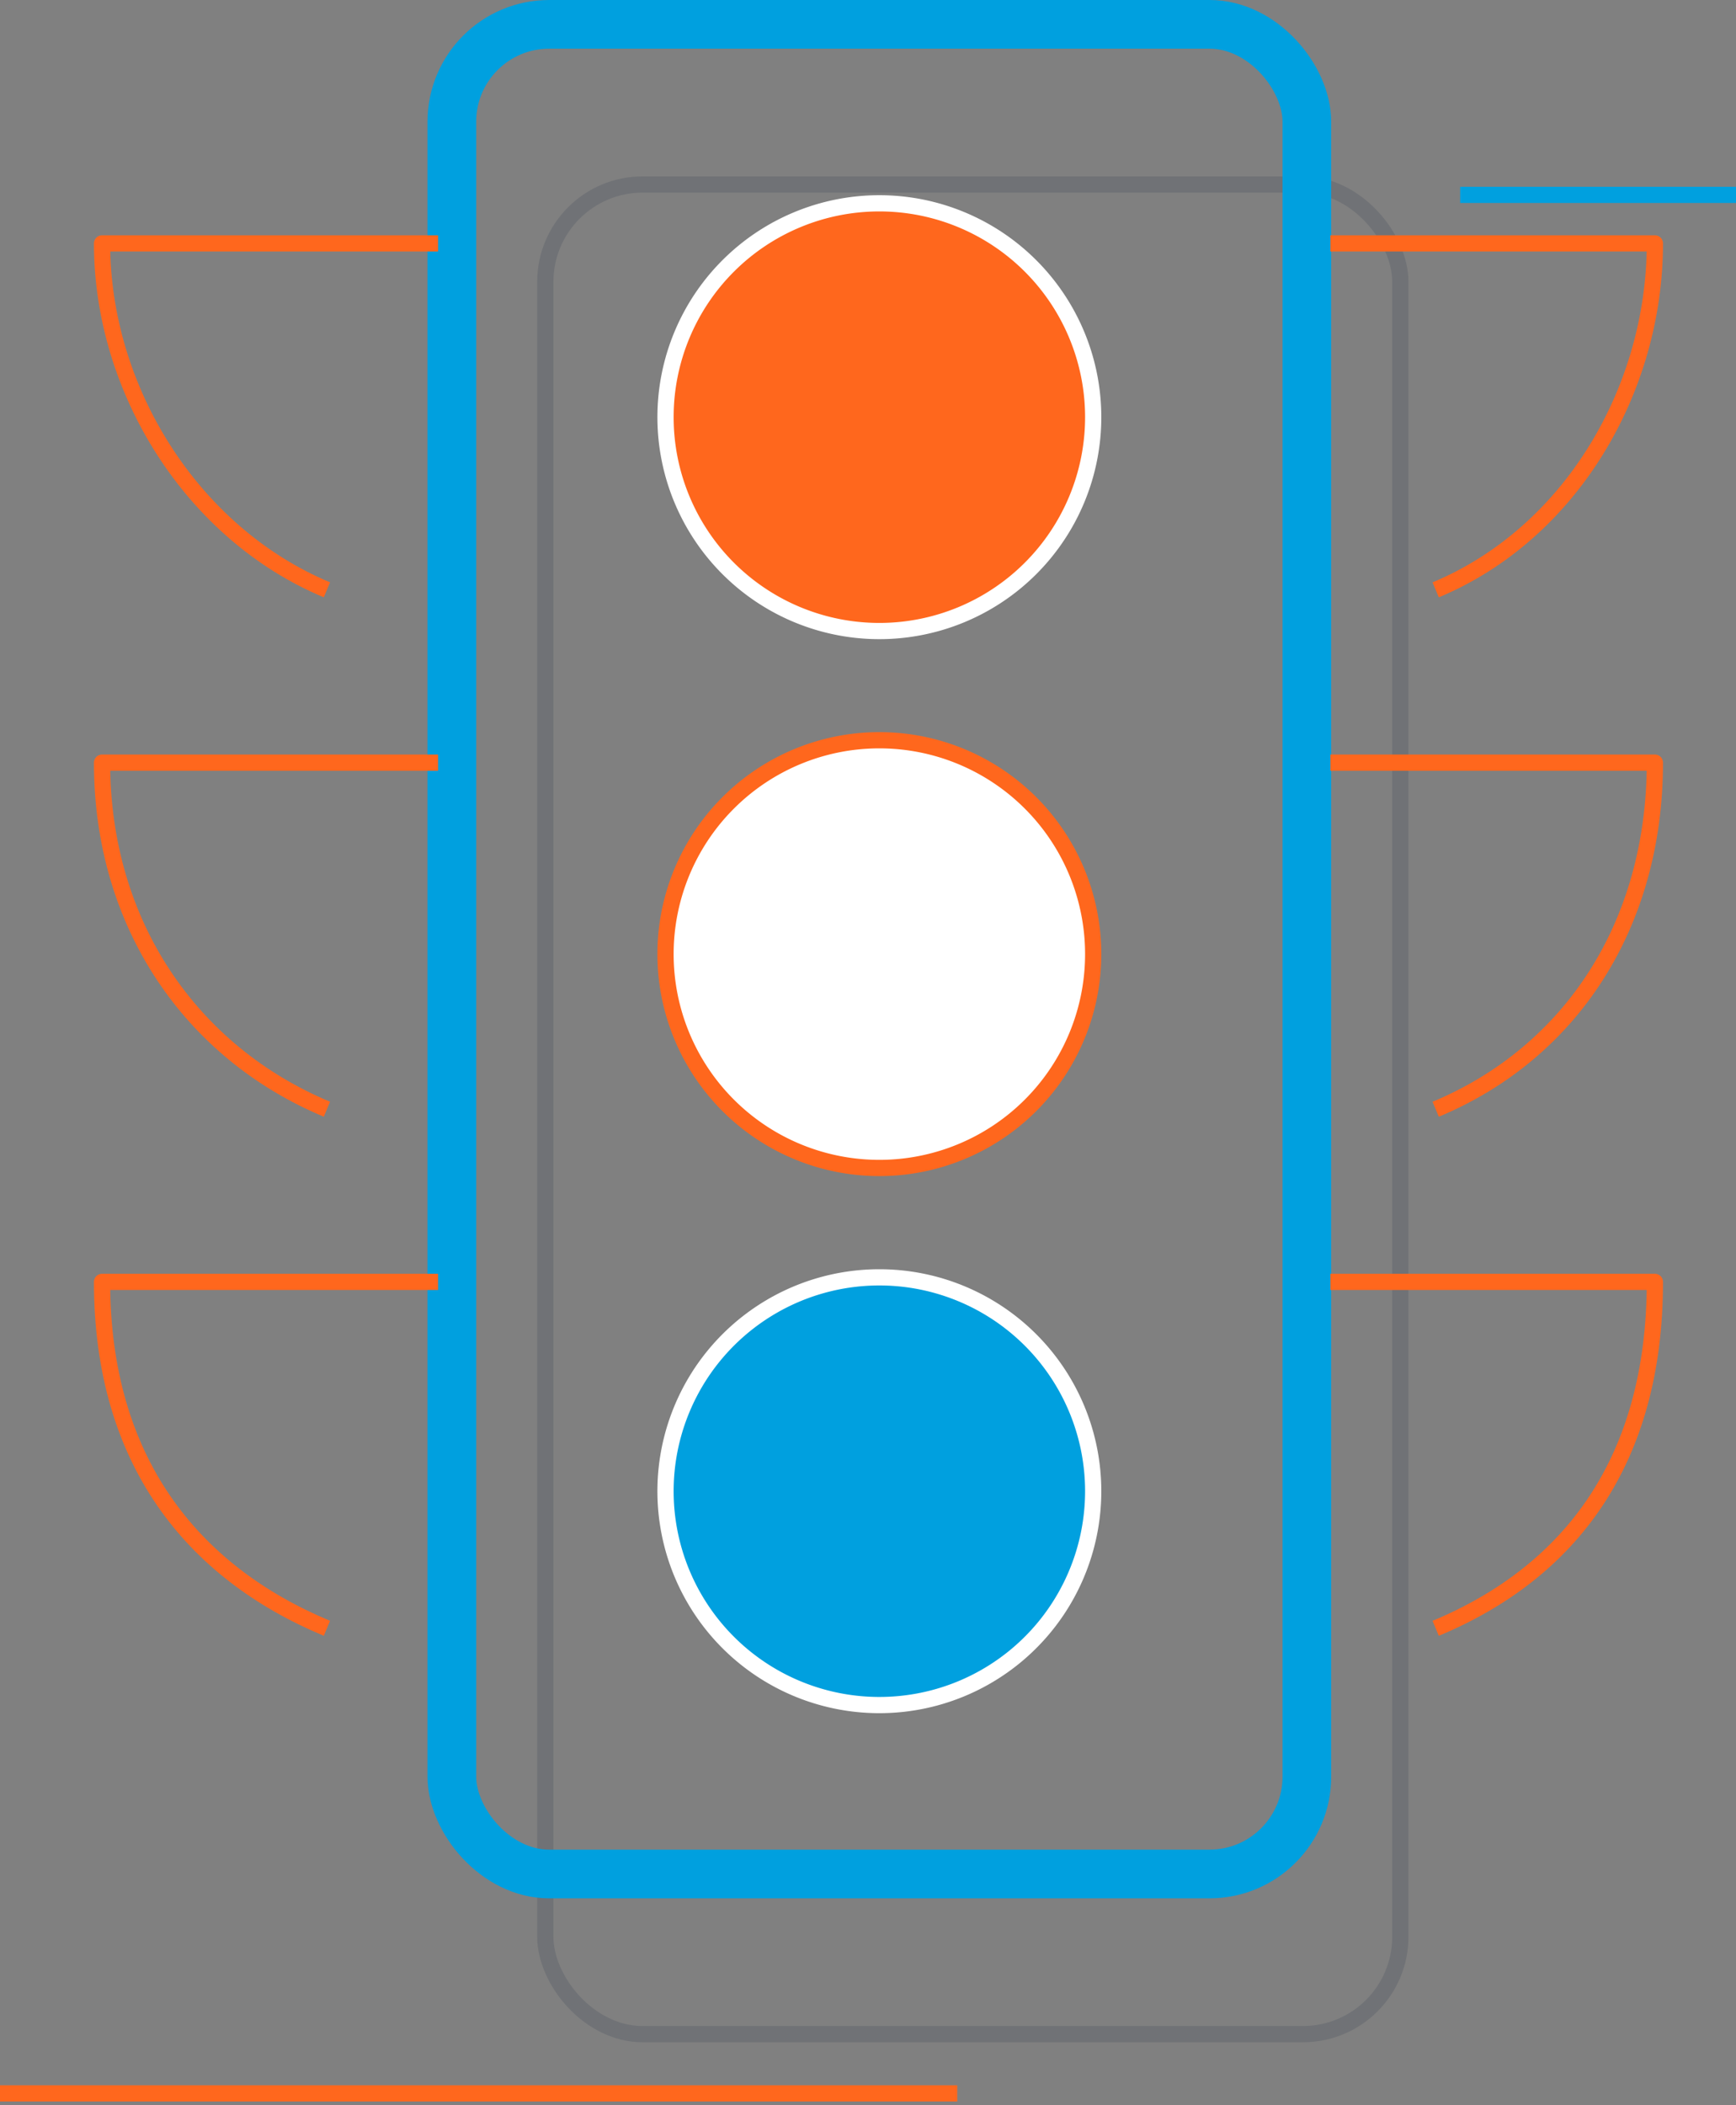 <?xml version="1.0" encoding="UTF-8"?> <svg xmlns="http://www.w3.org/2000/svg" viewBox="0 0 107 129.73"><rect x="0" y="0" width="107" height="129.73" fill="#808080" stroke="none"/><defs><style>.cls-1{opacity:0.2;}.cls-2,.cls-3,.cls-4,.cls-8{fill:none;}.cls-2{stroke:#303c4e;}.cls-2,.cls-3,.cls-5,.cls-6,.cls-7{stroke-miterlimit:10;}.cls-3,.cls-8{stroke:#00a0df;}.cls-3{stroke-width:3px;}.cls-4,.cls-6{stroke:#ff671d;}.cls-4,.cls-8{stroke-linejoin:round;}.cls-5{fill:#ff671d;}.cls-5,.cls-7{stroke:#fff;}.cls-6{fill:#fff;}.cls-7{fill:#00a0df;}</style></defs><title>icono-vnf</title><g id="Capa_2" data-name="Capa 2"><g id="Capa_1-2" data-name="Capa 1"><g class="cls-1"><rect class="cls-2" x="33.61" y="11.37" width="52.7" height="113.99" rx="6"></rect></g><rect class="cls-3" x="27.85" y="1.5" width="52.7" height="113.99" rx="6"></rect><path class="cls-4" d="M20.15,36.35C11.82,32.87,6.29,24,6.29,15H27"></path><path class="cls-4" d="M20.15,68.36C11.82,64.88,6.29,57,6.29,47H27"></path><path class="cls-4" d="M20.15,100.35C11.82,96.87,6.29,90,6.29,79H27"></path><path class="cls-4" d="M88.49,36.35C96.83,32.87,102,24,102,15H82"></path><path class="cls-4" d="M88.49,68.36C96.83,64.88,102,57,102,47H82"></path><path class="cls-4" d="M88.49,100.35C96.83,96.87,102,90,102,79H82"></path><path class="cls-5" d="M67.38,25.71A13.18,13.18,0,1,1,54.2,12.53,13.18,13.18,0,0,1,67.38,25.71Z"></path><path class="cls-6" d="M67.38,58.8A13.18,13.18,0,1,1,54.2,45.62,13.18,13.18,0,0,1,67.38,58.8Z"></path><path class="cls-7" d="M67.38,91.89A13.18,13.18,0,1,1,54.2,78.72,13.18,13.18,0,0,1,67.38,91.89Z"></path><line class="cls-4" x1="0.27" y1="129.23" x2="0.27" y2="129.23"></line><line class="cls-4" y1="129.01" x2="59" y2="129.01"></line><line class="cls-8" x1="90" y1="12.01" x2="107" y2="12.01"></line></g></g></svg> 